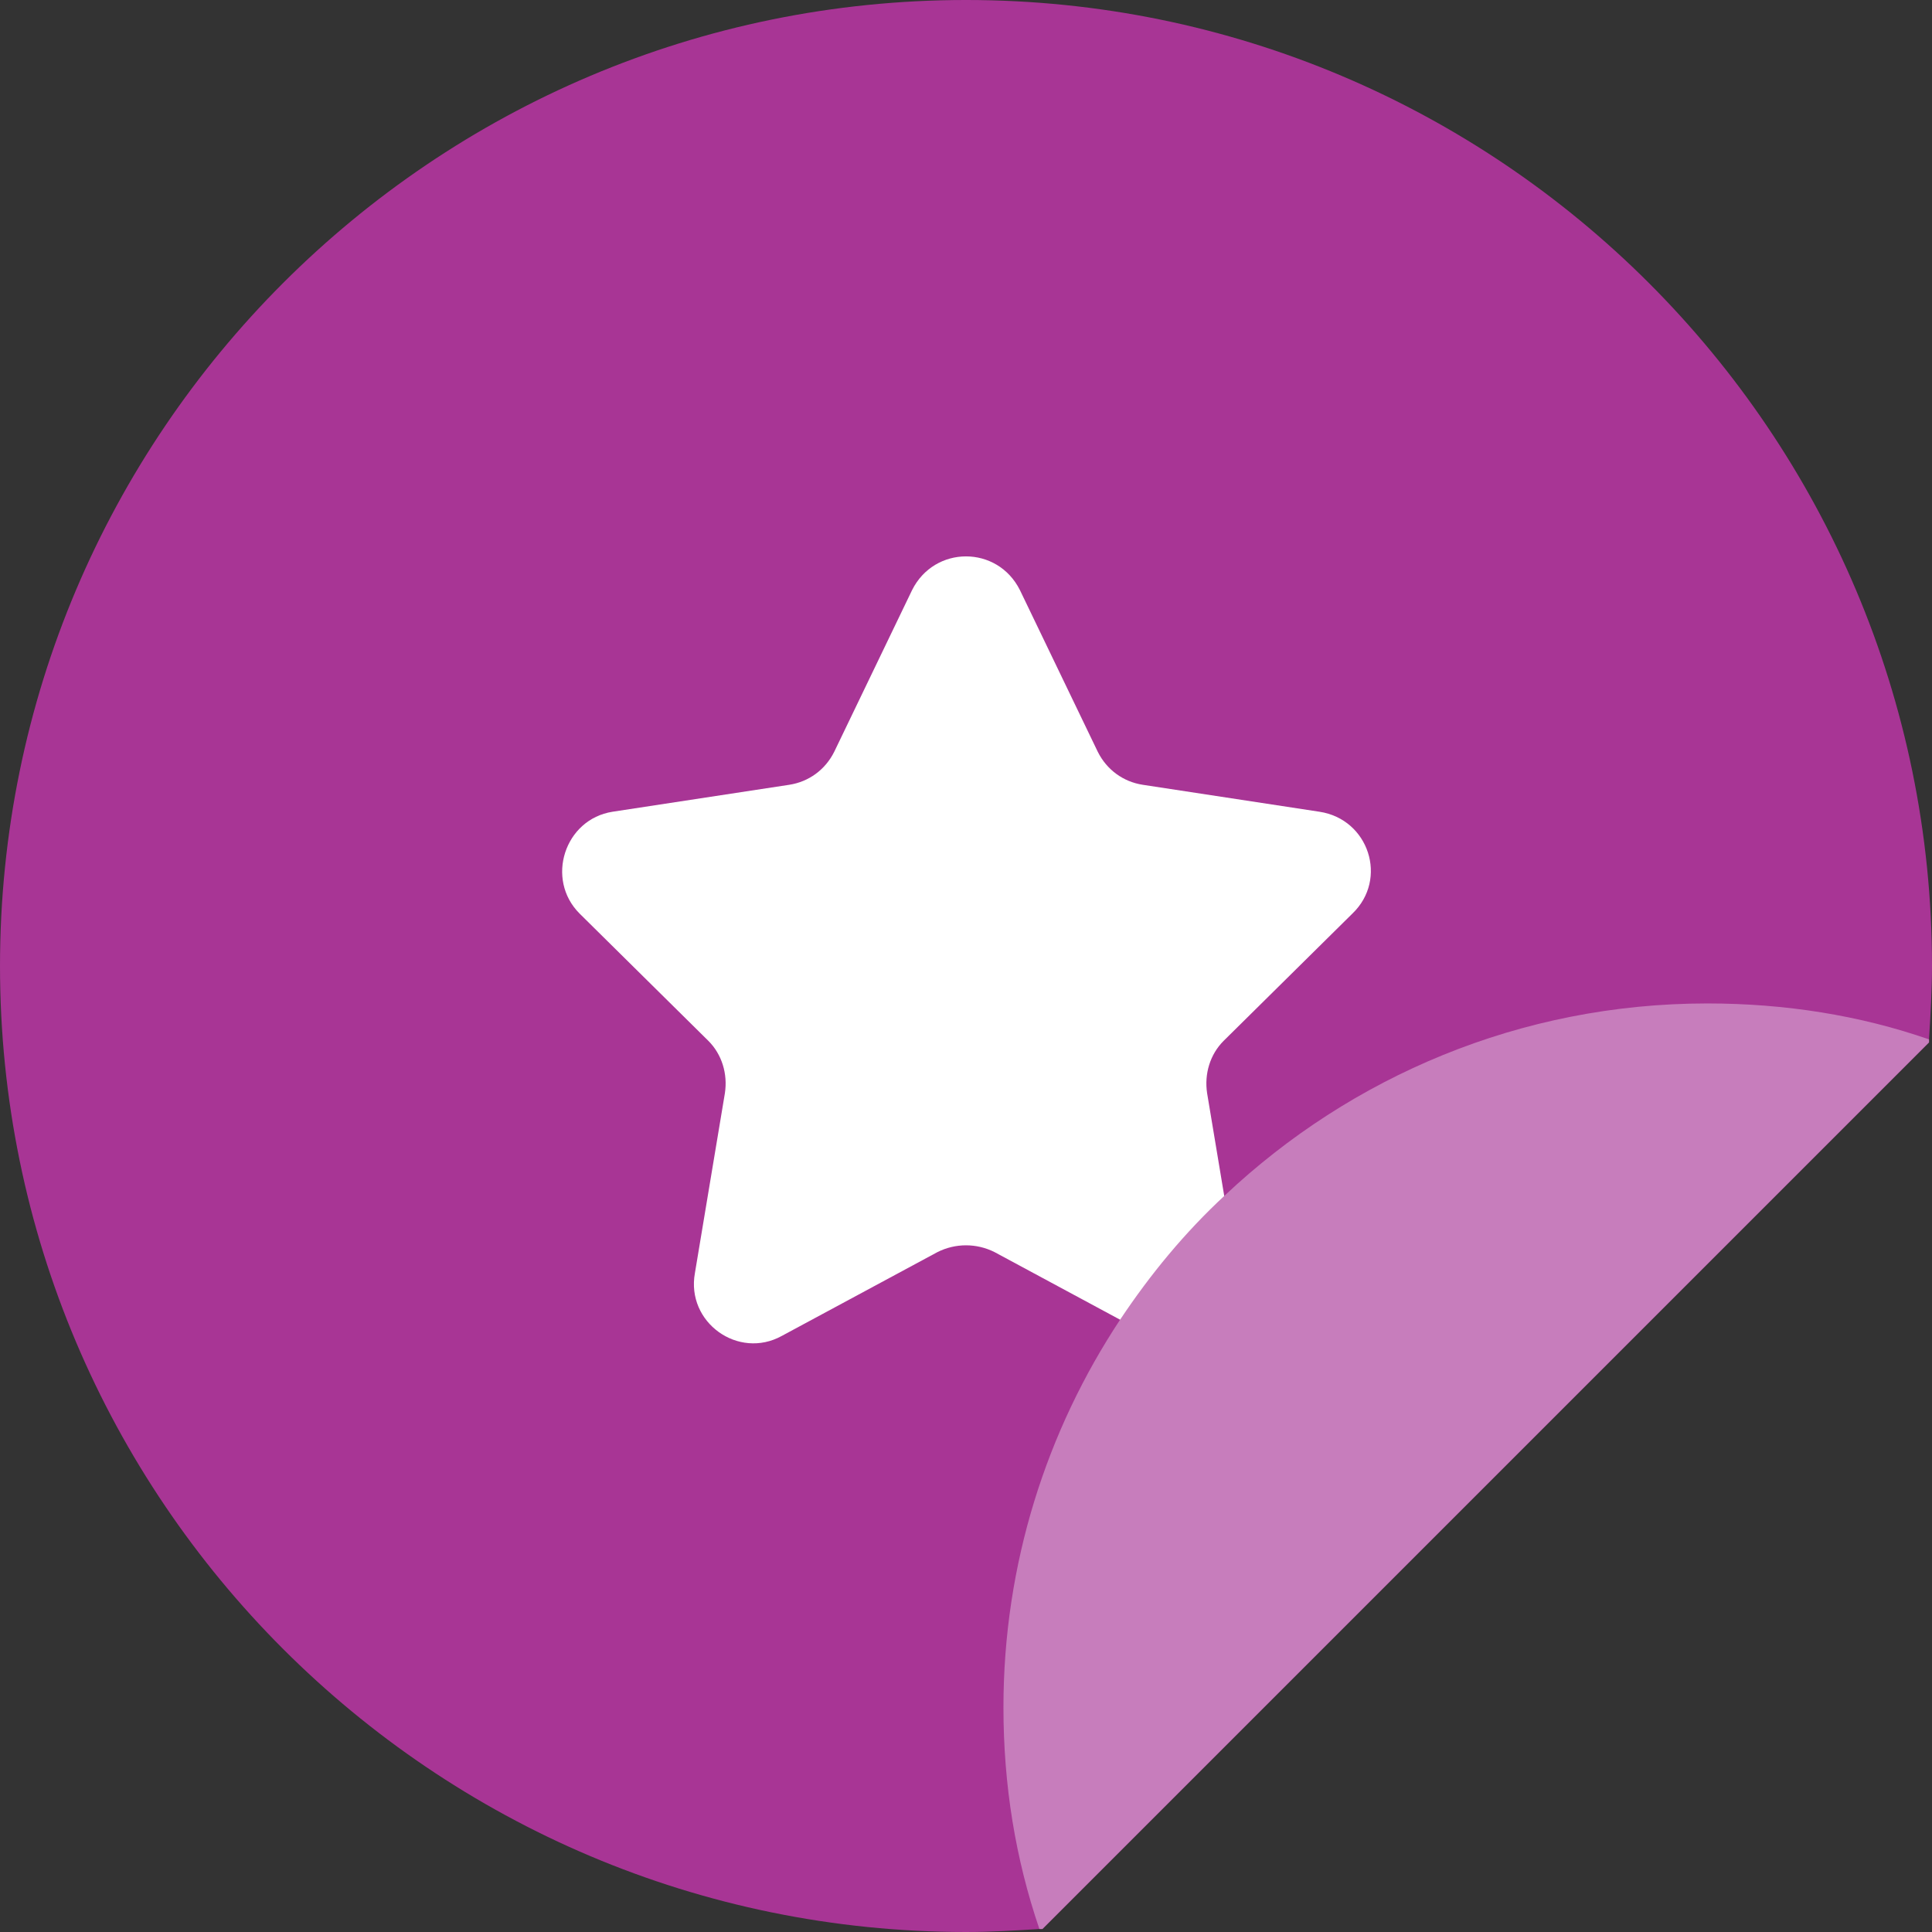 <svg enable-background="new 0 0 129 129" viewBox="0 0 129 129" xmlns="http://www.w3.org/2000/svg"><rect x="0" y="0" width="129" height="129" fill="#333333" stroke="none"/><path clip-rule="evenodd" d="m129 64.5c0 1.6-.1 3.3-.2 4.9v.2l-59.2 59.2c-.1 0-.1 0-.2 0-1.6.1-3.2.2-4.9.2-35.6 0-64.5-28.9-64.5-64.5s28.9-64.5 64.5-64.5 64.5 28.9 64.5 64.5z" fill="#a83595" fill-rule="evenodd"/><path d="m60.9 39.4c1.5-3 5.7-3 7.2 0l5.2 10.8c.6 1.2 1.7 2 3 2.2l11.8 1.8c3.3.5 4.6 4.5 2.2 6.8l-8.6 8.5c-.9.9-1.3 2.2-1.1 3.5l2 12c.6 3.3-2.9 5.8-5.8 4.2l-10.4-5.6c-1.2-.6-2.6-.6-3.8 0l-10.4 5.6c-2.9 1.6-6.4-.9-5.8-4.2l2-12c.2-1.3-.2-2.6-1.1-3.5l-8.6-8.5c-2.3-2.3-1-6.3 2.2-6.8l11.8-1.8c1.3-.2 2.4-1 3-2.2z" fill="#fff"/><path d="m128.8 69.4v.2l-59.2 59.2c-.1 0-.1 0-.2 0-1.6-4.7-2.4-9.6-2.4-14.8 0-9.6 2.9-18.5 7.8-25.9 2-3 4.3-5.8 7-8.3 8.4-7.9 19.7-12.8 32.2-12.8 5.2 0 10.2.8 14.8 2.4z" fill="#c77dbc"/></svg>